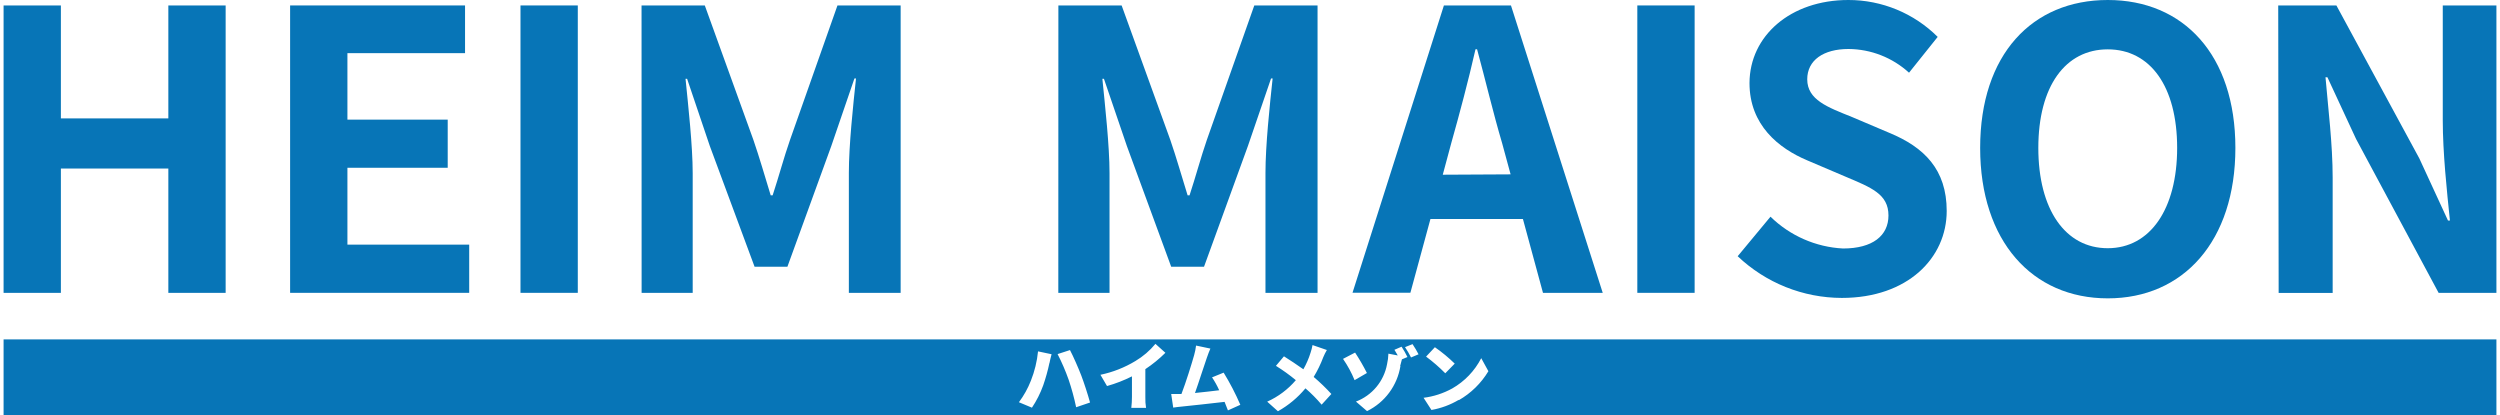 <svg width="349" height="58" viewBox="0 0 349 58" fill="none" xmlns="http://www.w3.org/2000/svg">
<g clip-path="url(#clip0_7148_11216)">
<path d="M0.5 0.76H8.5V16.53H23.5V0.76H31.5V40.88H23.5V23.53H8.5V40.88H0.5V0.76Z" fill="#0775B7"/>
<path d="M40.5 0.76H64.92V7.42H48.5V16.7H62.5V23.42H48.5V34.15H65.5V40.88H40.5V0.76Z" fill="#0775B7"/>
<path d="M72.66 0.76H80.66V40.88H72.66V0.76Z" fill="#0775B7"/>
<path d="M89.56 0.76H98.39L105.17 19.52C106.03 22.01 106.79 24.67 107.59 27.27H107.86C108.72 24.67 109.42 22.01 110.29 19.52L116.91 0.76H125.73V40.88H118.5V24.12C118.5 20.33 119.09 14.74 119.5 10.95H119.28L116.05 20.38L109.92 37.24H105.34L99.09 20.38L95.92 11H95.7C96.08 14.79 96.7 20.38 96.7 24.17V40.88H89.57L89.56 0.76Z" fill="#0775B7"/>
<path d="M147.75 0.76H156.58L163.37 19.52C164.23 22.01 164.98 24.67 165.79 27.27H166.06C166.92 24.67 167.62 22.01 168.48 19.52L175.1 0.76H183.93V40.88H176.66V24.12C176.66 20.33 177.25 14.74 177.66 10.95H177.44L174.21 20.38L168.08 37.24H163.5L157.31 20.38L154.11 11H153.89C154.27 14.79 154.89 20.38 154.89 24.17V40.88H147.74L147.75 0.76Z" fill="#0775B7"/>
<path d="M212.6 30.57H199.69L196.89 40.87H188.81L201.57 0.76H210.93L223.74 40.88H215.4L212.6 30.57ZM210.88 24.34L209.7 20C208.46 15.82 207.38 11.22 206.2 6.88H205.98C204.98 11.27 203.77 15.82 202.59 20L201.41 24.39L210.88 24.34Z" fill="#0775B7"/>
<path d="M228.57 0.76H236.57V40.88H228.57V0.76Z" fill="#0775B7"/>
<path d="M242.58 35.77L247.16 30.25C249.88 32.913 253.479 34.492 257.28 34.69C261.42 34.69 263.63 32.9 263.63 30.08C263.63 27.08 261.21 26.18 257.63 24.66L252.3 22.39C248.3 20.71 244.23 17.45 244.23 11.6C244.25 5 249.96 8.61998e-06 258.03 8.61998e-06C262.705 -0.005 267.191 1.848 270.5 5.15L266.5 10.15C264.19 8.04 261.179 6.86 258.05 6.84C254.55 6.84 252.29 8.41 252.29 11.07C252.29 13.94 255.14 14.97 258.53 16.33L263.76 18.55C268.6 20.55 271.76 23.65 271.76 29.45C271.76 36 266.32 41.59 257.12 41.59C251.708 41.58 246.505 39.497 242.58 35.77Z" fill="#0775B7"/>
<path d="M276.43 20.65C276.43 7.59 283.7 0 294.25 0C304.8 0 312.06 7.64 312.06 20.65C312.06 33.66 304.8 41.65 294.25 41.65C283.7 41.65 276.43 33.66 276.43 20.65ZM303.93 20.65C303.93 12.04 300.16 6.89 294.24 6.89C288.32 6.89 284.55 12.04 284.55 20.65C284.55 29.26 288.32 34.65 294.24 34.65C300.16 34.65 303.93 29.18 303.93 20.65Z" fill="#0775B7"/>
<path d="M318.04 0.76H326.16L337.74 22.12L341.74 30.79H342.01C341.58 26.62 341.01 21.3 341.01 16.79V0.76H348.5V40.88H340.43L328.91 19.41L324.91 10.79H324.64C325.01 15.12 325.64 20.16 325.64 24.79V40.89H318.1L318.04 0.76Z" fill="#0775B7"/>
<path d="M0.5 47.381V58.001H348.5V47.381H0.5ZM200.31 48.471C201.295 49.156 202.221 49.922 203.08 50.761L201.76 52.111C200.928 51.266 200.032 50.487 199.08 49.781L200.31 48.471ZM146.5 50.671C146.276 51.731 145.985 52.777 145.63 53.801C145.234 54.897 144.707 55.941 144.06 56.911L142.24 56.151C142.929 55.23 143.491 54.221 143.91 53.151C144.433 51.837 144.769 50.457 144.91 49.051L146.8 49.451C146.7 49.791 146.55 50.451 146.51 50.671H146.5ZM150.23 56.851C149.956 55.548 149.606 54.262 149.18 53.001C148.747 51.778 148.233 50.585 147.64 49.431L149.37 48.871C149.82 49.721 150.58 51.461 150.95 52.431C151.32 53.401 151.87 55.081 152.17 56.191L150.23 56.851ZM159.98 56.941H157.93C157.99 56.43 158.02 55.916 158.02 55.401V52.541C156.906 53.101 155.74 53.553 154.54 53.891L153.62 52.321C155.343 51.96 156.993 51.311 158.5 50.401C159.564 49.768 160.512 48.956 161.3 48.001L162.69 49.251C161.833 50.1 160.896 50.864 159.89 51.531V55.431C159.876 55.936 159.909 56.442 159.99 56.941H159.98ZM171.42 57.291C171.29 56.931 171.13 56.531 170.95 56.101C169.19 56.321 166.13 56.631 164.84 56.771C164.58 56.771 164.13 56.871 163.78 56.901L163.5 55.001H164.93C165.55 53.401 166.38 50.721 166.7 49.581C166.825 49.142 166.916 48.694 166.97 48.241L168.97 48.661C168.81 49.011 168.64 49.471 168.47 49.961C168.11 50.961 167.33 53.441 166.82 54.861C167.96 54.751 169.22 54.601 170.2 54.481C169.92 53.853 169.585 53.251 169.2 52.681L170.82 52.021C171.705 53.459 172.484 54.959 173.15 56.511L171.42 57.291ZM184.5 56.491C183.808 55.672 183.052 54.91 182.24 54.211C181.169 55.505 179.867 56.59 178.4 57.411L176.9 56.071C178.44 55.38 179.806 54.355 180.9 53.071C180.019 52.343 179.09 51.675 178.12 51.071L179.24 49.741C180.05 50.241 181.08 50.941 181.95 51.551C182.365 50.822 182.701 50.051 182.95 49.251C183.069 48.898 183.163 48.537 183.23 48.171L185.23 48.861C185.041 49.183 184.874 49.517 184.73 49.861C184.371 50.821 183.922 51.745 183.39 52.621C184.263 53.361 185.088 54.156 185.86 55.001L184.5 56.491ZM187.5 50.091L189.17 49.221C189.774 50.139 190.325 51.09 190.82 52.071L189.1 53.071C188.675 52.033 188.138 51.044 187.5 50.121V50.091ZM195.5 51.091C195.285 52.438 194.749 53.713 193.938 54.809C193.127 55.906 192.065 56.791 190.84 57.391L189.29 56.061C190.4 55.638 191.382 54.936 192.142 54.024C192.902 53.111 193.414 52.019 193.63 50.851C193.742 50.365 193.806 49.869 193.82 49.371L195.13 49.621C194.98 49.341 194.81 49.061 194.66 48.831L195.66 48.401C195.964 48.863 196.238 49.344 196.48 49.841L195.71 50.161L195.46 51.101L195.5 51.091ZM196.98 49.901C196.731 49.403 196.451 48.922 196.14 48.461L197.19 48.041C197.497 48.498 197.777 48.972 198.03 49.461L196.98 49.901ZM203.64 55.821C202.466 56.519 201.175 56.996 199.83 57.231L198.73 55.531C200.134 55.355 201.491 54.914 202.73 54.231C204.462 53.243 205.869 51.774 206.78 50.001L207.78 51.821C206.769 53.502 205.343 54.897 203.64 55.871V55.821Z" fill="#0775B7"/>
</g>
<defs>
<clipPath id="clip0_7148_11216">
<rect width="348" height="58" fill="white" transform="translate(0.5)"/>
</clipPath>
</defs>
</svg>
